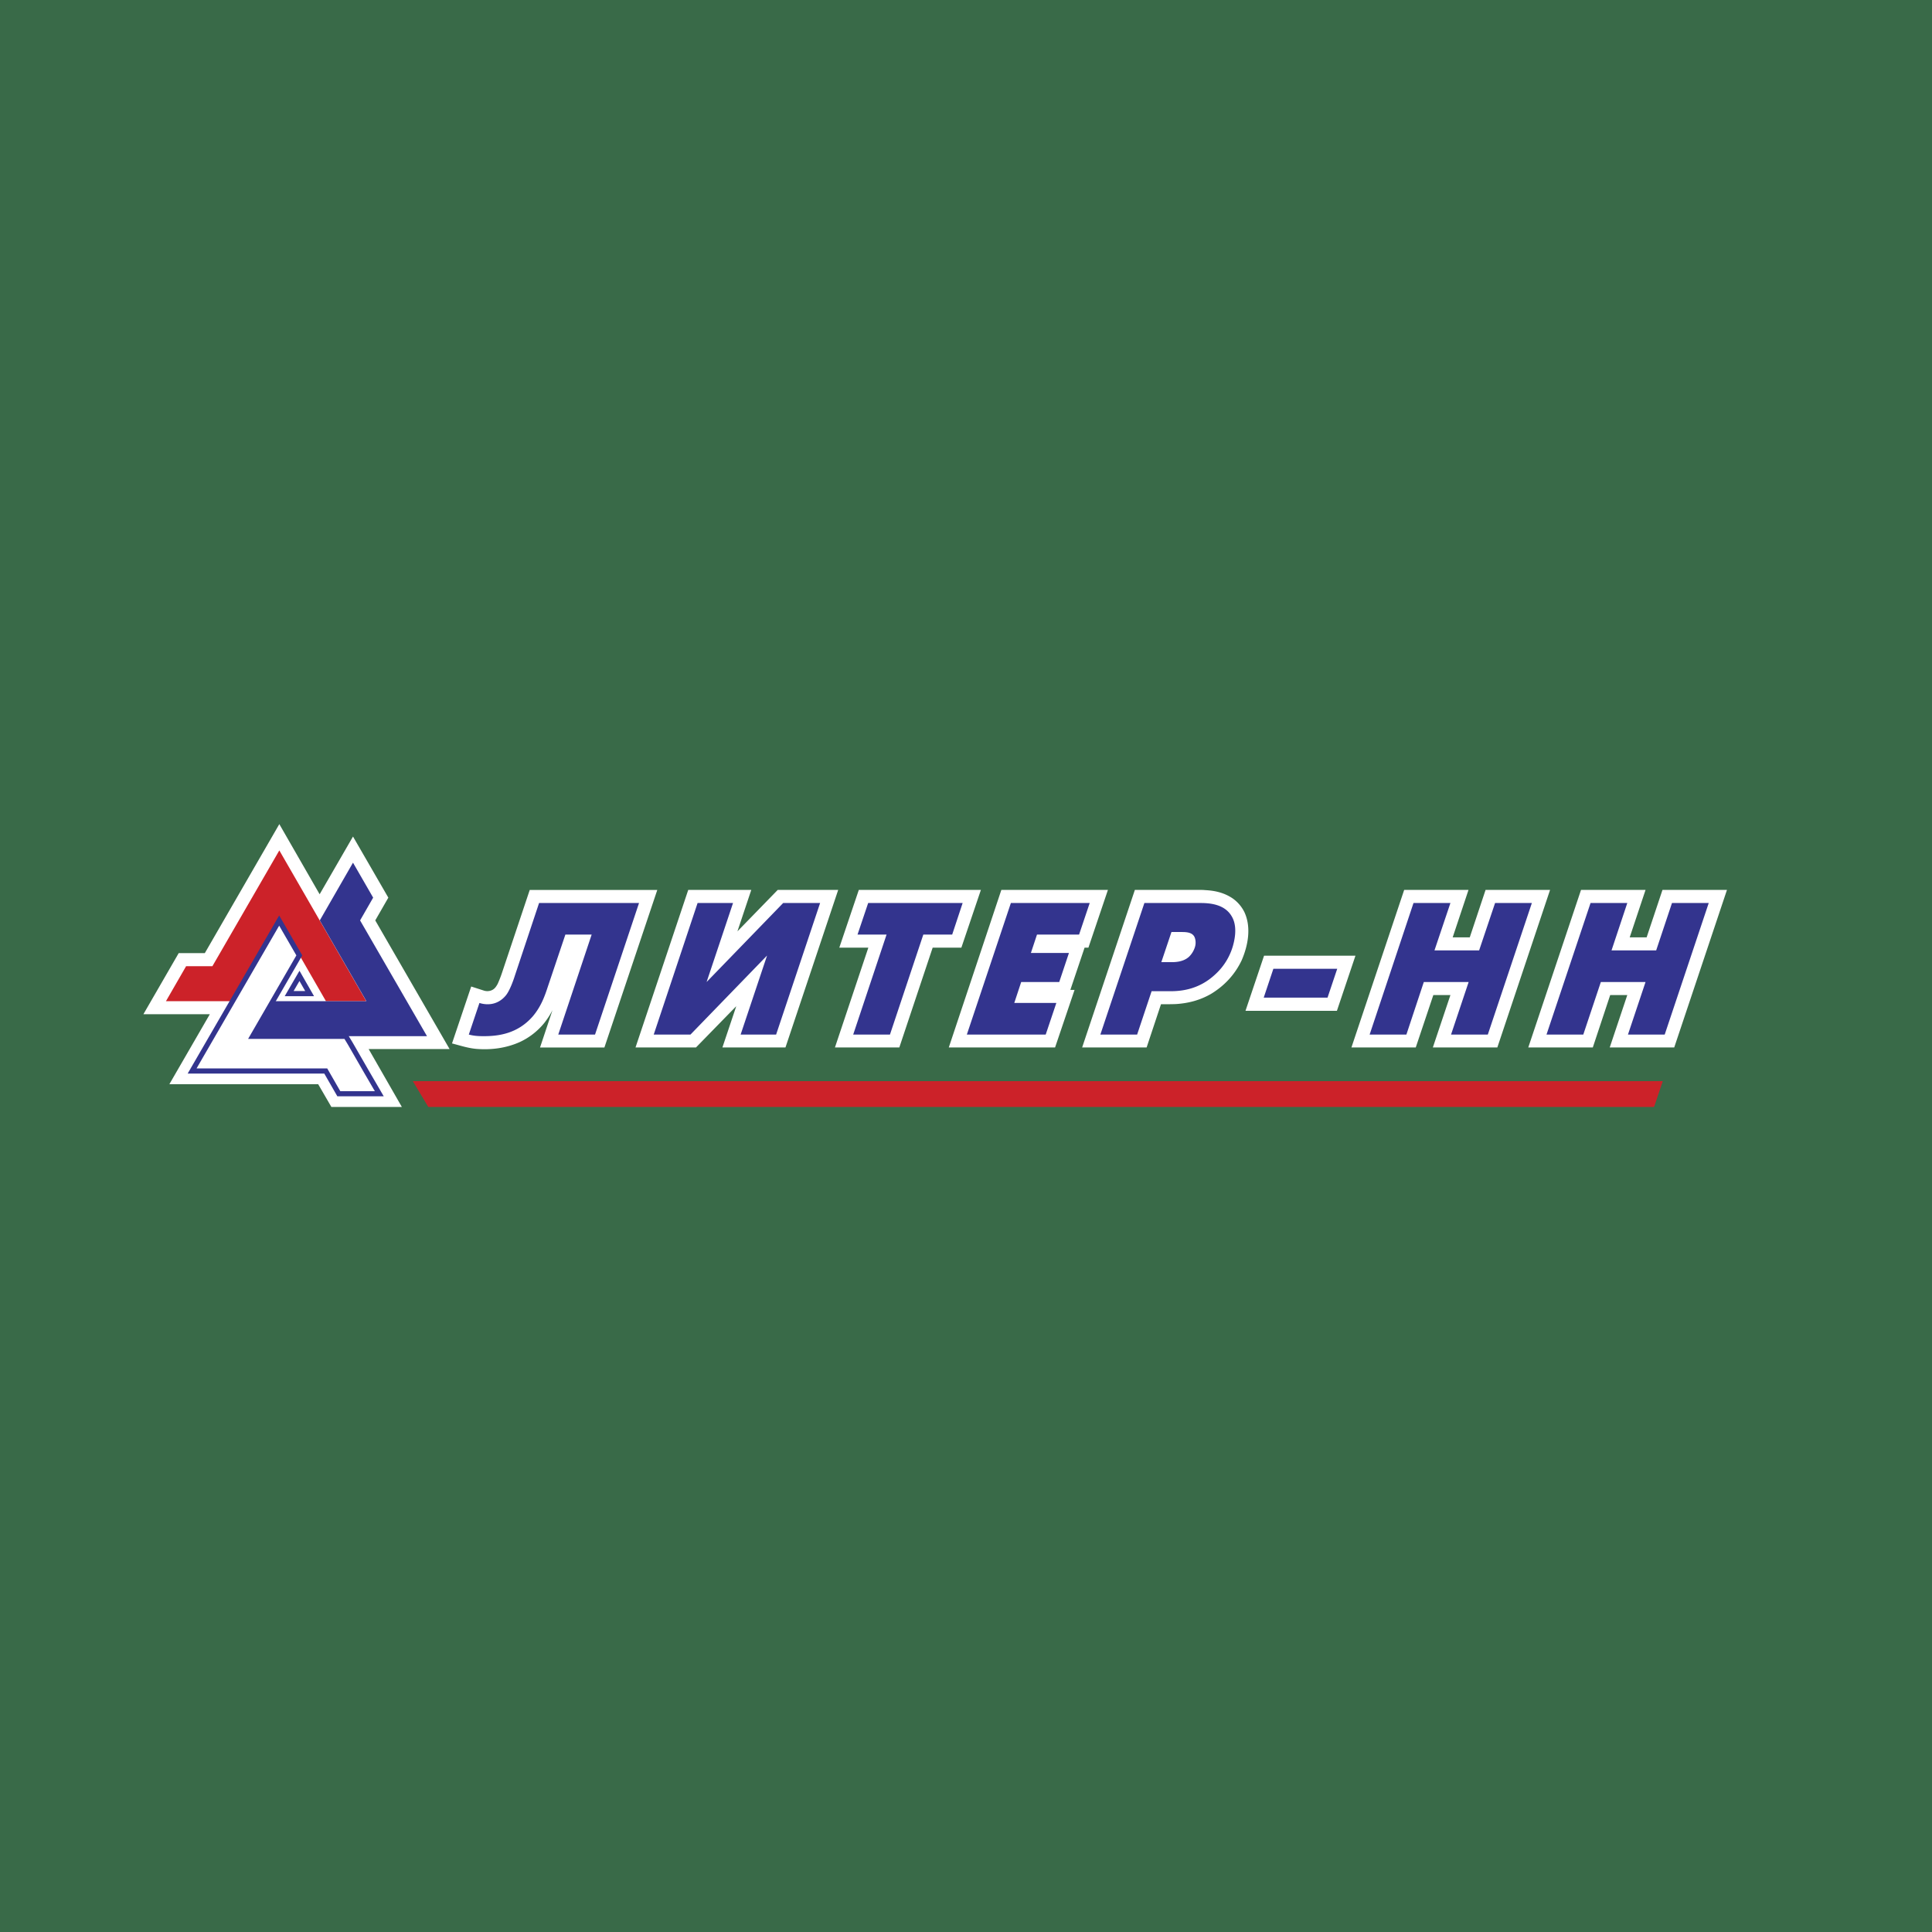 <svg xmlns="http://www.w3.org/2000/svg" width="2500" height="2500" viewBox="0 0 192.756 192.756"><path fill-rule="evenodd" clip-rule="evenodd" fill="#396a48" d="M0 0h192.756v192.756H0V0z"/><path d="M49.651 98.168c-.162.287-.308.514-.628.643a1.12 1.12 0 0 1-.758.016l-1.253-.402-1.915 5.678c.82.211 1.625.484 2.477.549 1.463.111 2.943-.082 4.297-.693a6.853 6.853 0 0 0 2.443-1.912 7.81 7.81 0 0 0 .806-1.258l-1.241 3.719h6.422l5.276-15.718H52.852l-2.736 8.173c-.129.4-.291.818-.465 1.205zm13.754 6.338l5.26-15.718h6.29l-1.382 4.134 4.02-4.134h6.033l-5.26 15.718h-6.291l1.383-4.119-4.02 4.119h-6.033zm26.32 0l3.327-9.959h2.864l1.947-5.759h-12.18l-1.945 5.759h2.896l-3.332 9.959h6.423zm17.195-6.131l-.129.387h.418l-1.945 5.744H94.661l5.243-15.718h10.633l-1.945 5.759h-.383l-1.289 3.828zm7.478 6.131l1.434-4.312c.498 0 .996 0 1.48-.018 1.27-.08 2.412-.385 3.508-1.012 1.352-.82 2.381-1.93 3.057-3.344.643-1.481.979-3.283.287-4.796a3.636 3.636 0 0 0-1.172-1.383c-.854-.579-1.771-.787-2.783-.835-.146-.018-.291-.018-.42-.018h-6.564l-5.26 15.718h6.433zm9.864-3.654l1.852-5.5h9.119l-1.85 5.5h-9.121zm16.988 3.654l1.754-5.23h1.705l-1.754 5.23h6.434l5.26-15.718h-6.434l-1.576 4.731h-1.705l1.578-4.731h-6.418l-5.262 15.718h6.418zm17.664 0h-6.438l5.262-15.718h6.438l-1.58 4.731h1.689l1.58-4.731h6.434l-5.262 15.718h-6.434l1.752-5.23h-1.705l-1.736 5.23z" fill-rule="evenodd" clip-rule="evenodd" fill="#fff"/><path d="M53.784 90.092l-2.413 7.24c-.145.465-.515 1.512-.9 1.977-.337.418-.934.885-1.802.885a2.6 2.6 0 0 1-.835-.129l-1.061 3.154c.498.129.9.16 1.493.16 1.466 0 3.363-.24 4.876-1.963.852-.996 1.222-2.076 1.527-3.008l1.739-5.166h2.622l-3.332 9.976h3.669l4.39-13.127h-9.973v.001zm15.814 0l-4.376 13.127h3.667l7.641-7.884-2.638 7.884h3.541l4.39-13.127h-3.685l-7.64 7.883 2.637-7.883h-3.537zm15.525 13.127h3.668l3.328-9.976H95l1.043-3.151h-9.425l-1.063 3.151h2.897l-3.329 9.976zm11.339 0h7.868l1.061-3.154h-4.197l.691-2.09h3.795l.969-2.897h-3.797l.609-1.835h4.199l1.061-3.151h-7.865l-4.394 13.127zm13.321 0h3.668l1.445-4.326h1.885c1.176 0 2.863-.211 4.408-1.627a6.127 6.127 0 0 0 1.932-3.345c.24-1.11.096-1.916-.195-2.43-.723-1.352-2.381-1.398-3.234-1.398h-5.516l-4.393 13.126zm7.094-10.231h1.047c.531 0 1.014.062 1.236.464.113.227.162.548.098.887-.08.371-.307.822-.658 1.142-.531.465-1.256.513-1.691.513h-1.043l1.011-3.006zm10.168 3.666l-.963 2.879h6.367l.967-2.879h-6.371zm9.603 6.565h3.668l1.738-5.244h4.473l-1.756 5.244h3.668l4.395-13.127h-3.67l-1.592 4.729h-4.455l1.592-4.729h-3.684l-4.377 13.127zm17.647 0h3.67l1.752-5.244h4.459l-1.754 5.244h3.666l4.393-13.127h-3.666l-1.578 4.729h-4.455l1.574-4.729h-3.666l-4.395 13.127z" fill-rule="evenodd" clip-rule="evenodd" fill="#33348e"/><path fill-rule="evenodd" clip-rule="evenodd" fill="#cc2229" d="M42.732 110.443h122.295l.869-2.576H41.188l1.544 2.576z"/><path fill-rule="evenodd" clip-rule="evenodd" fill="#fff" d="M31.89 89.222l3.329-5.76 3.525 6.097-1.305 2.27 7.417 12.837h-8.075l3.313 5.777h-7.031l-1.318-2.271H16.897l4.036-6.981h-6.627l3.523-6.098h2.606l7.433-12.87 4.022 6.999z"/><path fill="none" stroke="#33348e" stroke-width=".51" stroke-miterlimit="2.613" d="M29.878 97.363l-1.029 1.77h2.042l-1.013-1.77z"/><path fill-rule="evenodd" clip-rule="evenodd" fill="#cc2229" d="M27.868 84.846l8.673 15.041h-4.022l-4.651-8.076-4.664 8.076h-6.646l2.011-3.491h2.623l6.676-11.55z"/><path fill="none" stroke="#33348e" stroke-width=".51" stroke-miterlimit="2.613" d="M19.167 106.854l8.686-15.01 2.01 3.476-4.667 8.076h9.315l.436.721 1.575 2.737 1.32 2.269h-4.037l-1.304-2.269H19.167z"/><path fill-rule="evenodd" clip-rule="evenodd" fill="#33348e" d="M42.602 103.379H25.229l2.012-3.492h9.314l-4.65-8.058 3.314-5.76 2.011 3.49-1.304 2.27 6.676 11.55z"/></svg>